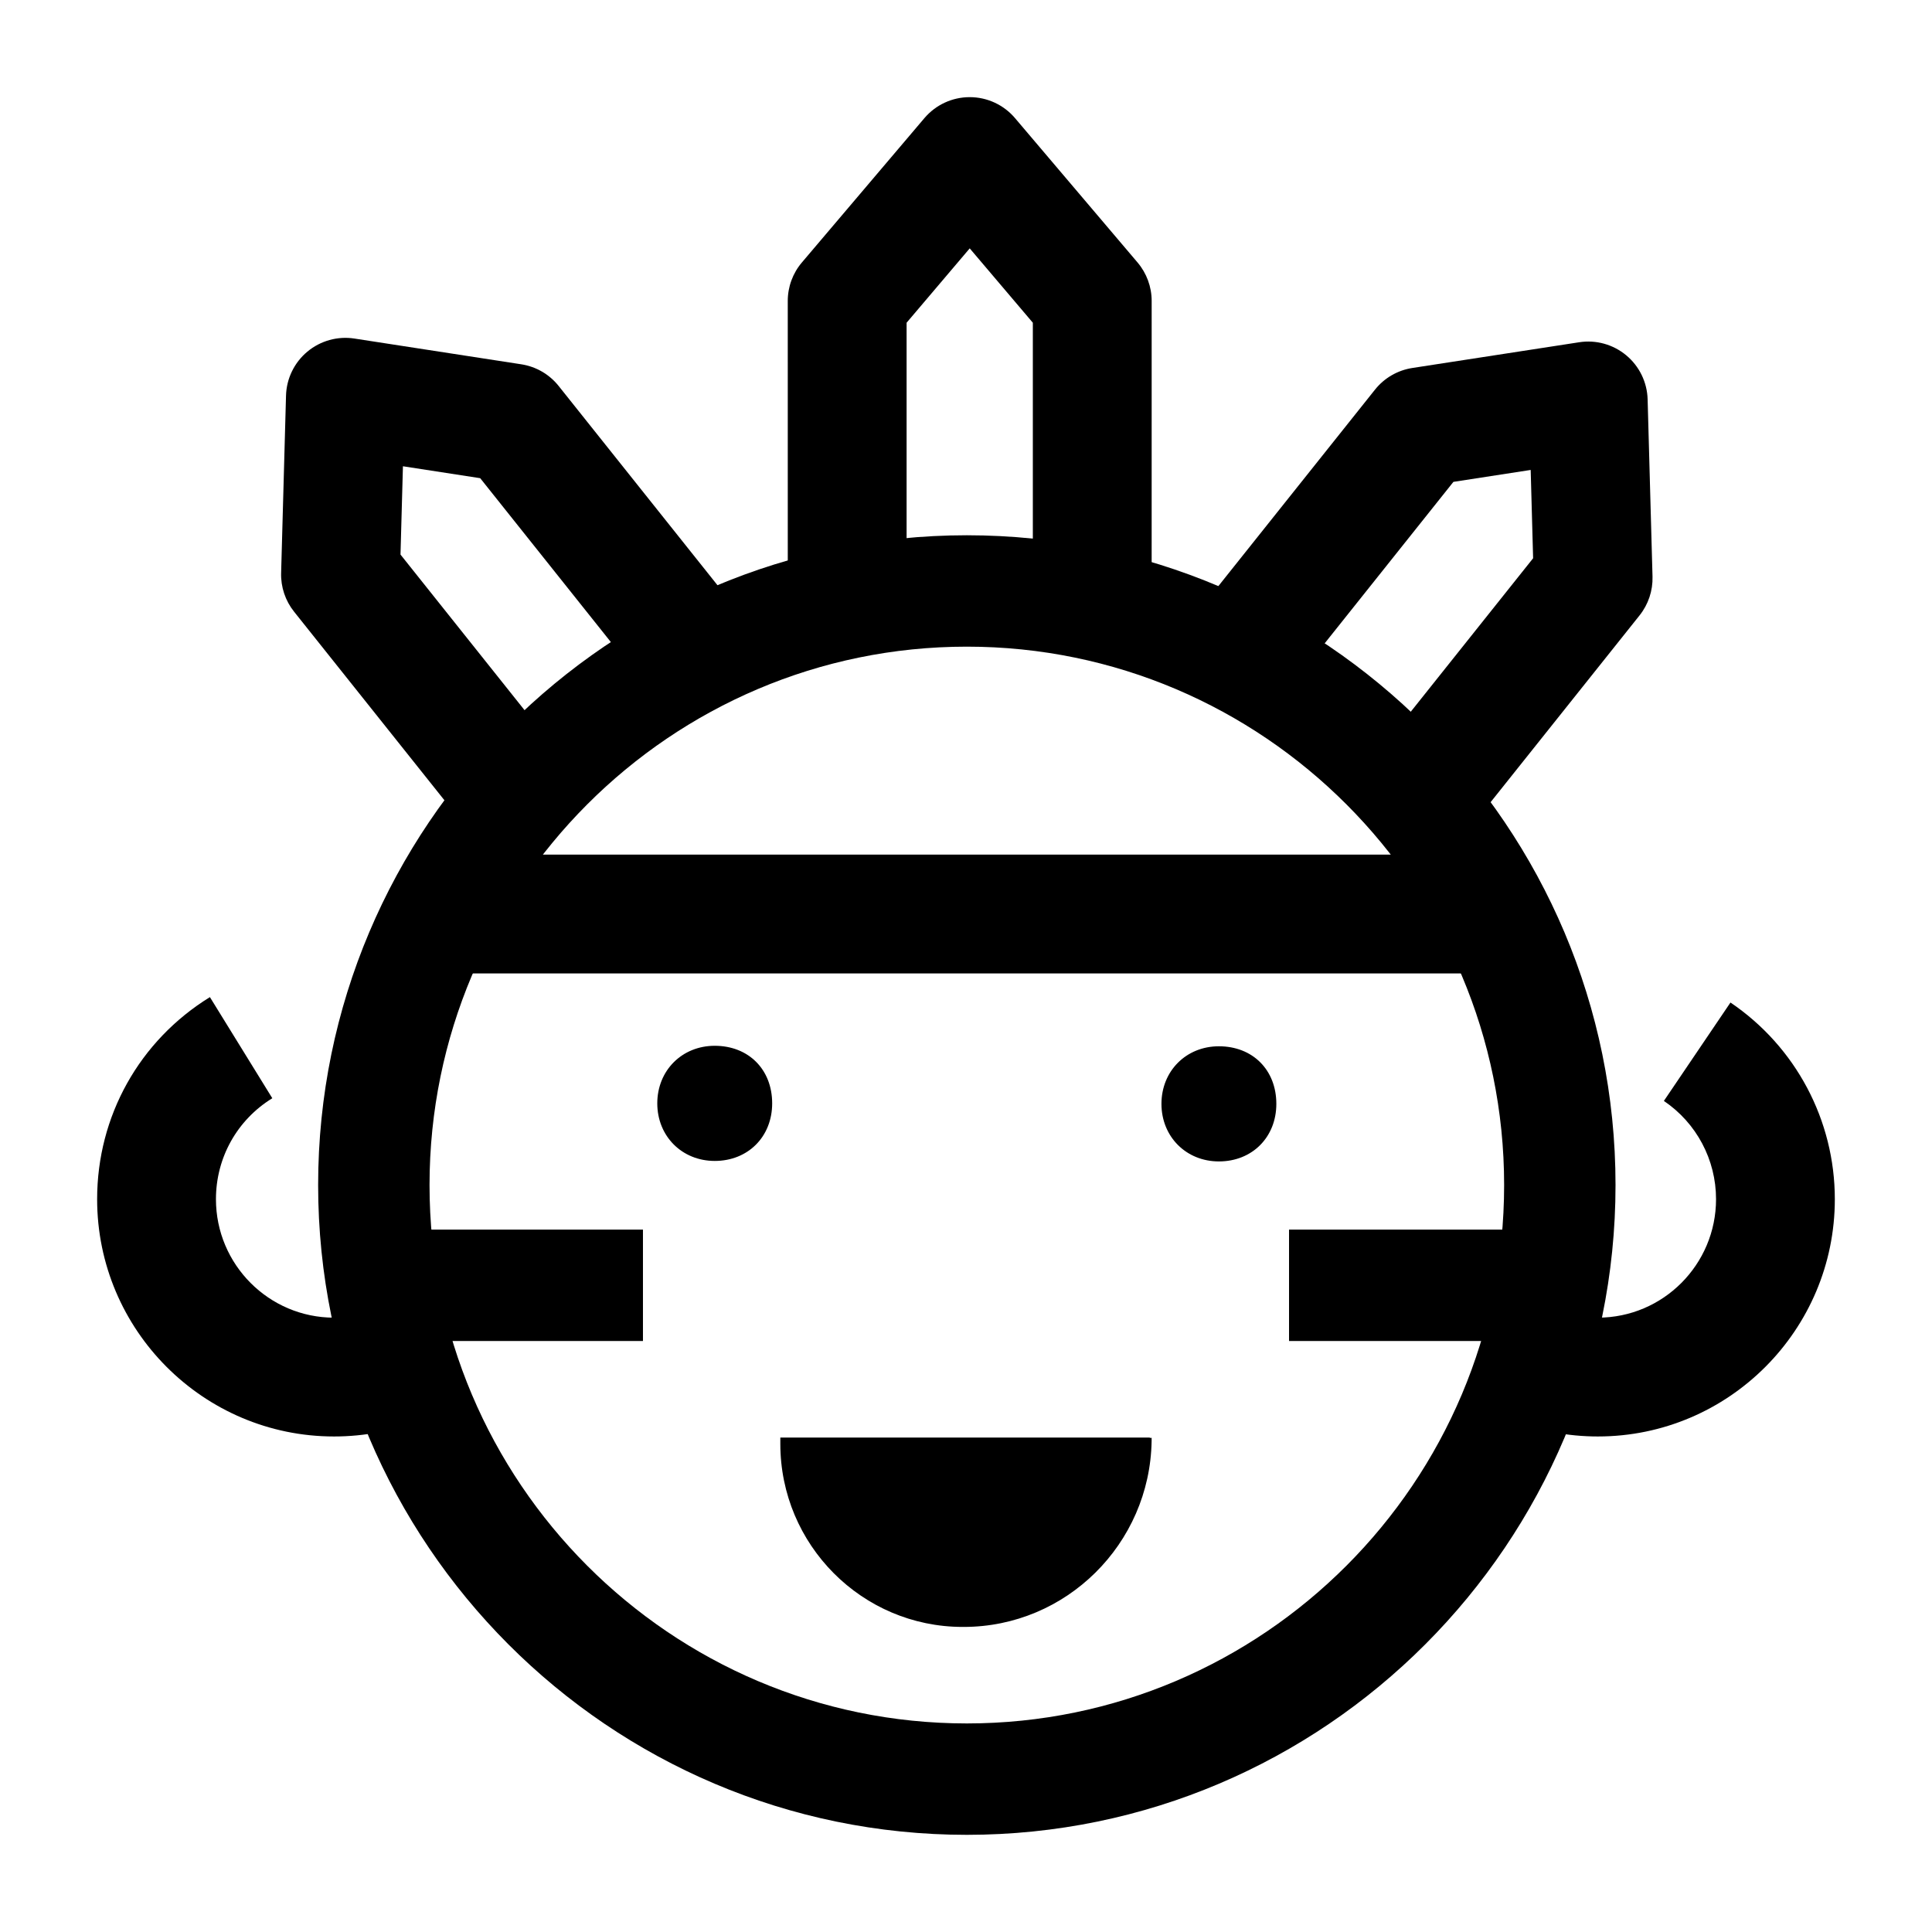 <?xml version="1.0" encoding="UTF-8"?>
<!-- Uploaded to: SVG Repo, www.svgrepo.com, Generator: SVG Repo Mixer Tools -->
<svg fill="#000000" width="800px" height="800px" version="1.1" viewBox="144 144 512 512" xmlns="http://www.w3.org/2000/svg">
 <g>
  <path d="m449.2 304.16h-31.488v-74.633l-16.727-19.707-16.727 19.707v74.297h-31.488l-0.004-80.078c0-3.731 1.324-7.344 3.742-10.188l32.473-38.258c2.992-3.523 7.379-5.555 12.004-5.555 4.621 0 9.012 2.031 12.004 5.555l32.473 38.258c2.414 2.848 3.742 6.457 3.742 10.188z"/>
  <path d="m268.91 365.03-46.984-58.934c-2.316-2.906-3.531-6.535-3.426-10.25l1.297-47c0.125-4.516 2.184-8.762 5.656-11.656 3.469-2.894 8.02-4.16 12.484-3.469l44.199 6.82c3.91 0.602 7.445 2.652 9.91 5.746l49.141 61.641-24.621 19.629-45.309-56.832-20.477-3.16-0.645 23.402 43.398 54.438z"/>
  <path d="m531.92 365.5-24.621-19.629 42.992-53.93-0.645-23.402-20.477 3.16-44.75 56.133-24.621-19.629 48.586-60.941c2.465-3.094 6.004-5.144 9.91-5.746l44.203-6.816c4.461-0.695 9.012 0.574 12.484 3.469 3.469 2.894 5.531 7.141 5.656 11.656l1.297 47c0.102 3.715-1.113 7.344-3.426 10.25z"/>
  <path d="m567.46 524.68c-7.992 0-15.809-1.5-23.227-4.461l11.672-29.246c3.691 1.473 7.578 2.219 11.559 2.219 17.262 0 31.305-14.082 31.305-31.391 0-10.449-5.168-20.188-13.824-26.043l17.648-26.078c17.316 11.727 27.656 31.211 27.656 52.125 0 34.672-28.168 62.875-62.789 62.875z"/>
  <path d="m232.53 524.68c-34.621 0-62.789-28.203-62.789-62.875 0-21.992 11.172-42.012 29.887-53.559l16.535 26.797c-9.352 5.769-14.934 15.773-14.934 26.762 0 17.309 14.043 31.391 31.305 31.391 4.078 0 8.055-0.781 11.816-2.32l11.926 29.141c-7.566 3.094-15.555 4.664-23.746 4.664z"/>
  <path d="m400.22 630.25c-94.793 0-171.91-77.25-171.91-172.2 0-94.953 77.121-172.2 171.91-172.2s171.91 77.246 171.91 172.2c0 94.953-77.117 172.2-171.91 172.2zm0-314.88c-78.516 0-142.39 64.008-142.39 142.68 0 78.676 63.879 142.68 142.39 142.68s142.39-64.004 142.39-142.68c0-78.676-63.875-142.68-142.39-142.68z"/>
  <path d="m467.02 421.77c-8.398 0-14.734 6.348-14.734 14.766 0 8.418 6.336 14.766 14.734 14.766 8.535 0 14.734-6.211 14.734-14.766-0.004-8.695-6.062-14.766-14.734-14.766z"/>
  <path d="m467.02 451.79c-8.68 0-15.223-6.559-15.223-15.258 0-8.699 6.543-15.258 15.223-15.258 8.965 0 15.223 6.273 15.223 15.258 0 8.84-6.402 15.258-15.223 15.258zm0-29.527c-8.117 0-14.242 6.137-14.242 14.273 0 8.137 6.121 14.273 14.242 14.273 8.25 0 14.242-6.004 14.242-14.273-0.004-8.406-5.859-14.273-14.242-14.273z"/>
  <path d="m333.41 421.64c-8.398 0-14.734 6.348-14.734 14.766 0 8.418 6.336 14.766 14.734 14.766 8.535 0 14.734-6.211 14.734-14.766-0.004-8.695-6.059-14.766-14.734-14.766z"/>
  <path d="m333.41 451.66c-8.68 0-15.223-6.559-15.223-15.258s6.543-15.258 15.223-15.258c8.965 0 15.223 6.273 15.223 15.258 0 8.84-6.402 15.258-15.223 15.258zm0-29.531c-8.117 0-14.242 6.137-14.242 14.273s6.121 14.273 14.242 14.273c8.25 0 14.242-6.004 14.242-14.273-0.004-8.402-5.859-14.273-14.242-14.273z"/>
  <path d="m399.4 574.66h-0.293c-26.246 0-47.816-21.77-47.816-48.016l-0.004-1.188h97.418v-0.402c0 27.125-22.184 49.605-49.305 49.605z"/>
  <path d="m399.4 575.15h-0.293c-26.641 0-48.312-21.762-48.312-48.512v-1.672h97.91v0.09h0.492l-0.008 0.891c-0.477 27.211-22.629 49.203-49.789 49.203zm-47.621-49.203v0.691c0 26.207 21.23 47.527 47.328 47.527h0.293c26.617 0 48.328-21.547 48.805-48.215z"/>
  <path d="m245.51 469.86h68.879v29.52h-68.879z"/>
  <path d="m485.61 469.86h68.879v29.52h-68.879z"/>
  <path d="m260.27 370.48h279.46v31.488h-279.46z"/>
 </g>
</svg>
